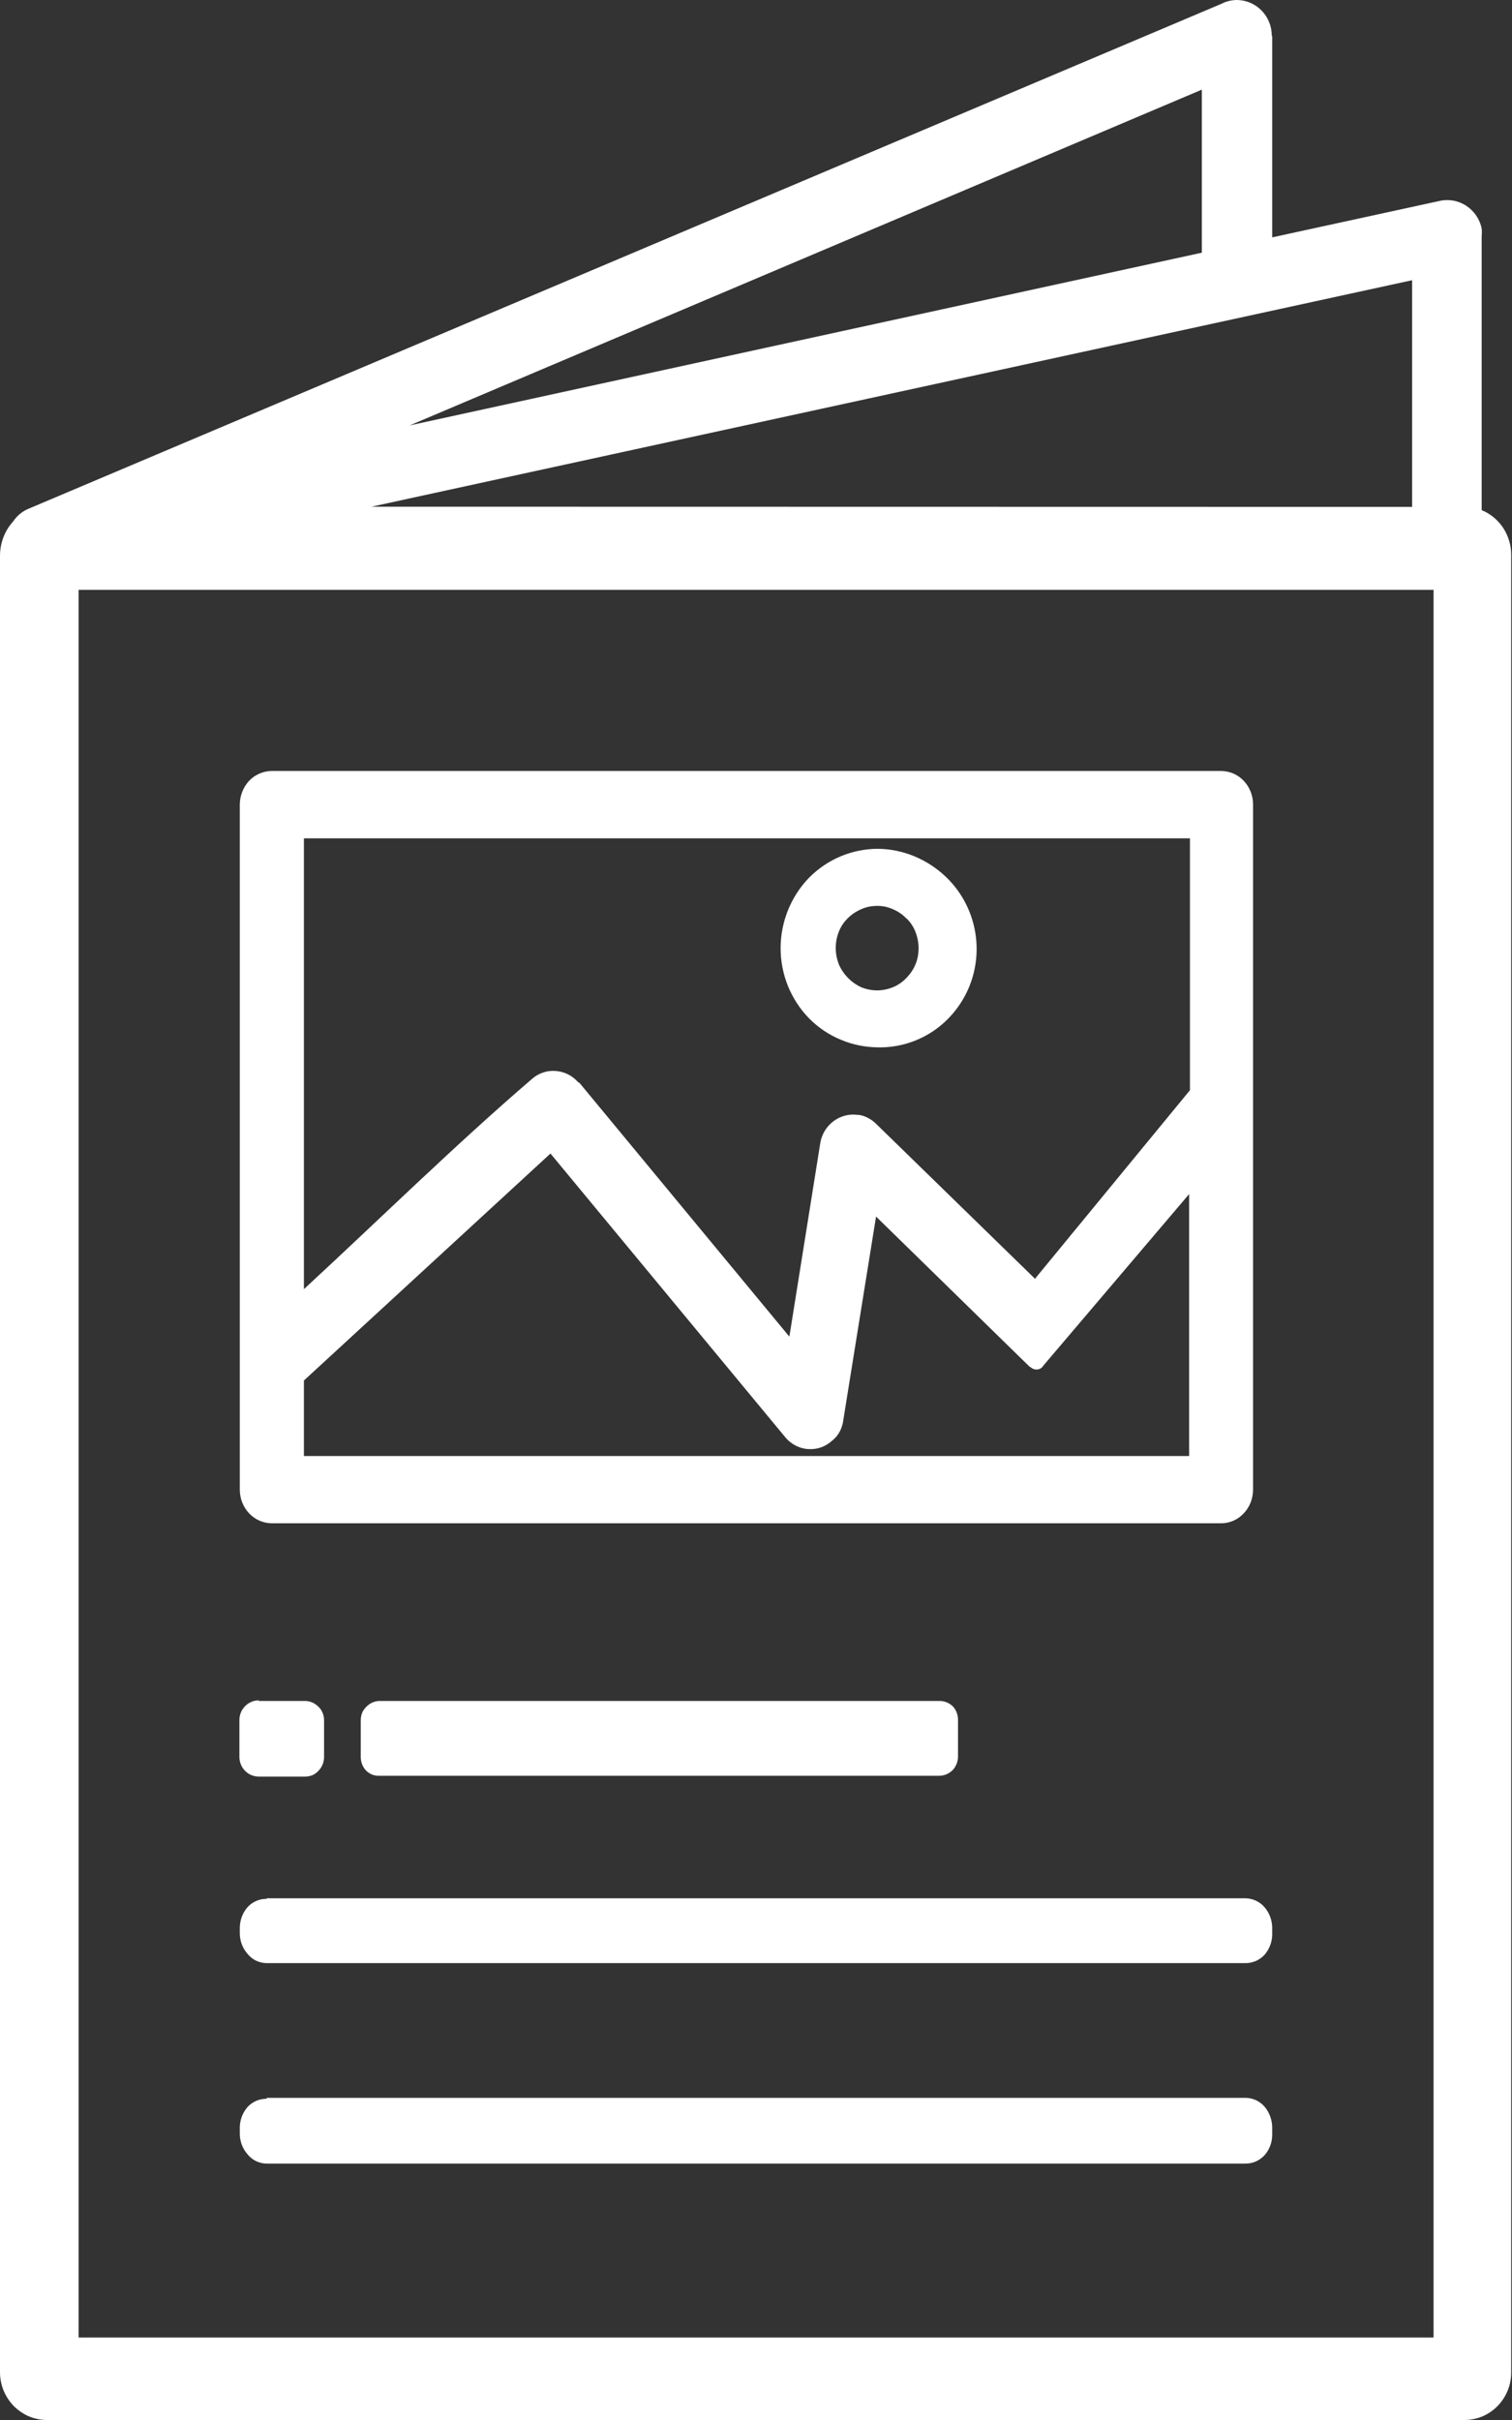 <svg width="15" height="24" viewBox="0 0 15 24" fill="none" xmlns="http://www.w3.org/2000/svg">
<rect x="0" y="0" width="15" height="24" fill="#333333" stroke="none"/>
<path d="M10.215 13.555L8.691 12.065L8.367 14.078C8.363 14.118 8.351 14.157 8.333 14.193C8.314 14.23 8.288 14.262 8.256 14.287C8.224 14.316 8.187 14.339 8.146 14.354C8.105 14.368 8.062 14.374 8.019 14.371C7.976 14.369 7.934 14.357 7.896 14.338C7.857 14.318 7.822 14.291 7.794 14.258L5.461 11.44L3.015 13.691V14.44H11.797V11.842L10.351 13.543C10.344 13.555 10.334 13.565 10.322 13.572C10.31 13.579 10.296 13.582 10.283 13.582C10.271 13.582 10.259 13.58 10.248 13.575C10.237 13.57 10.227 13.563 10.219 13.555H10.215ZM11.923 2.506V0.889L4.064 4.219L11.923 2.506ZM12.621 0.357V2.354L14.285 1.992C14.33 1.982 14.376 1.982 14.421 1.99C14.466 1.999 14.509 2.016 14.548 2.042C14.586 2.067 14.619 2.1 14.645 2.138C14.671 2.177 14.69 2.22 14.699 2.266C14.702 2.29 14.702 2.315 14.699 2.34V5.059C14.786 5.095 14.861 5.157 14.913 5.236C14.965 5.316 14.993 5.41 14.992 5.506V23.52C14.993 23.582 14.982 23.644 14.96 23.701C14.937 23.759 14.904 23.812 14.861 23.857C14.819 23.901 14.768 23.937 14.712 23.962C14.656 23.986 14.595 23.999 14.534 24H0.46C0.399 23.999 0.339 23.986 0.282 23.962C0.226 23.937 0.175 23.901 0.132 23.857C0.09 23.812 0.056 23.759 0.033 23.702C0.011 23.644 -0.001 23.582 3.5937e-05 23.52V5.508C0.001 5.383 0.047 5.263 0.13 5.172C0.168 5.115 0.221 5.071 0.284 5.045L12.119 0.037C12.165 0.013 12.216 0.001 12.268 0C12.361 0 12.45 0.037 12.515 0.104C12.581 0.171 12.617 0.261 12.617 0.355L12.621 0.357ZM14.009 5.027V2.779L3.686 5.025L14.009 5.027ZM14.222 5.85H0.78V23.182H14.222V5.848V5.85ZM3.765 16.869H9.324C9.374 16.87 9.421 16.89 9.456 16.926C9.486 16.96 9.503 17.005 9.504 17.051V17.42C9.504 17.47 9.485 17.518 9.451 17.555C9.415 17.59 9.368 17.611 9.318 17.611H3.759C3.735 17.612 3.711 17.607 3.688 17.598C3.666 17.588 3.646 17.574 3.629 17.557C3.598 17.522 3.58 17.477 3.579 17.43V17.059C3.579 17.034 3.584 17.009 3.593 16.986C3.603 16.963 3.617 16.943 3.635 16.926C3.669 16.891 3.716 16.87 3.765 16.869ZM2.567 16.869H3.029C3.078 16.87 3.124 16.891 3.159 16.926C3.177 16.943 3.191 16.964 3.2 16.986C3.21 17.009 3.215 17.034 3.215 17.059V17.428C3.214 17.478 3.194 17.527 3.159 17.562C3.142 17.581 3.122 17.595 3.1 17.605C3.077 17.614 3.053 17.619 3.029 17.619H2.567C2.516 17.619 2.467 17.599 2.431 17.562C2.395 17.525 2.375 17.476 2.375 17.424V17.059C2.375 17.007 2.395 16.957 2.431 16.921C2.467 16.884 2.516 16.863 2.567 16.863V16.869ZM2.645 20.805H12.357C12.393 20.805 12.429 20.814 12.462 20.829C12.495 20.845 12.525 20.868 12.548 20.896C12.596 20.954 12.621 21.027 12.621 21.102V21.176C12.62 21.248 12.594 21.317 12.548 21.371C12.524 21.398 12.494 21.42 12.461 21.435C12.428 21.45 12.393 21.457 12.357 21.457H2.645C2.609 21.457 2.572 21.448 2.539 21.432C2.506 21.416 2.477 21.392 2.454 21.363C2.407 21.309 2.381 21.24 2.379 21.168V21.094C2.381 21.022 2.407 20.953 2.454 20.898C2.478 20.871 2.508 20.85 2.541 20.835C2.574 20.821 2.609 20.814 2.645 20.814V20.805ZM2.645 18.826H12.357C12.393 18.827 12.429 18.835 12.462 18.851C12.495 18.867 12.525 18.89 12.548 18.918C12.594 18.973 12.619 19.042 12.621 19.113V19.188C12.62 19.259 12.594 19.328 12.548 19.383C12.524 19.41 12.494 19.432 12.461 19.447C12.428 19.461 12.393 19.469 12.357 19.469H2.645C2.609 19.469 2.572 19.46 2.539 19.444C2.506 19.428 2.477 19.404 2.454 19.375C2.407 19.321 2.381 19.252 2.379 19.18V19.121C2.379 19.046 2.405 18.973 2.454 18.916C2.478 18.889 2.508 18.867 2.541 18.853C2.574 18.838 2.609 18.831 2.645 18.832V18.826ZM10.271 12.678L11.805 10.812V8.314H3.015V12.785C3.755 12.102 4.52 11.35 5.279 10.699C5.311 10.671 5.347 10.65 5.387 10.637C5.426 10.623 5.468 10.618 5.509 10.621C5.594 10.626 5.674 10.664 5.732 10.729L5.751 10.742L7.831 13.256L8.139 11.328C8.155 11.243 8.203 11.167 8.272 11.117C8.341 11.066 8.427 11.045 8.511 11.057H8.521C8.552 11.061 8.581 11.071 8.609 11.086C8.639 11.101 8.667 11.121 8.691 11.145L10.271 12.685V12.678ZM8.703 8.418C8.829 8.418 8.954 8.444 9.071 8.492C9.191 8.542 9.3 8.614 9.393 8.705C9.532 8.841 9.628 9.017 9.668 9.209C9.708 9.402 9.69 9.602 9.616 9.784C9.542 9.965 9.416 10.12 9.255 10.228C9.093 10.335 8.904 10.391 8.711 10.387C8.584 10.386 8.459 10.361 8.343 10.312C8.225 10.264 8.117 10.191 8.027 10.1C7.937 10.008 7.866 9.899 7.817 9.779C7.769 9.66 7.744 9.532 7.744 9.402C7.745 9.141 7.846 8.891 8.026 8.705C8.116 8.614 8.223 8.541 8.341 8.492C8.458 8.443 8.584 8.418 8.711 8.418H8.703ZM8.992 9.109C8.955 9.07 8.91 9.039 8.86 9.018C8.811 8.995 8.757 8.984 8.703 8.984C8.649 8.984 8.595 8.994 8.546 9.016C8.496 9.037 8.45 9.067 8.412 9.105C8.372 9.144 8.341 9.19 8.321 9.242C8.301 9.293 8.291 9.347 8.291 9.402C8.291 9.457 8.302 9.511 8.321 9.562C8.365 9.664 8.445 9.745 8.544 9.791C8.594 9.811 8.647 9.822 8.701 9.822C8.755 9.822 8.808 9.811 8.858 9.791C8.909 9.77 8.954 9.739 8.992 9.699C9.03 9.66 9.061 9.615 9.082 9.564C9.103 9.514 9.113 9.459 9.113 9.404C9.113 9.349 9.102 9.294 9.082 9.242C9.062 9.191 9.032 9.145 8.992 9.107V9.109ZM2.697 7.646H12.115C12.157 7.647 12.198 7.655 12.237 7.672C12.275 7.689 12.31 7.713 12.339 7.744C12.399 7.808 12.432 7.892 12.431 7.98V14.773C12.431 14.861 12.399 14.945 12.339 15.008C12.31 15.039 12.276 15.064 12.237 15.081C12.199 15.098 12.157 15.107 12.115 15.107H2.697C2.655 15.107 2.613 15.098 2.574 15.081C2.535 15.064 2.5 15.039 2.471 15.008C2.412 14.945 2.379 14.861 2.379 14.773V7.98C2.379 7.893 2.412 7.808 2.471 7.744C2.5 7.713 2.535 7.689 2.574 7.672C2.613 7.655 2.655 7.646 2.697 7.646Z" fill="white"/>
</svg>
